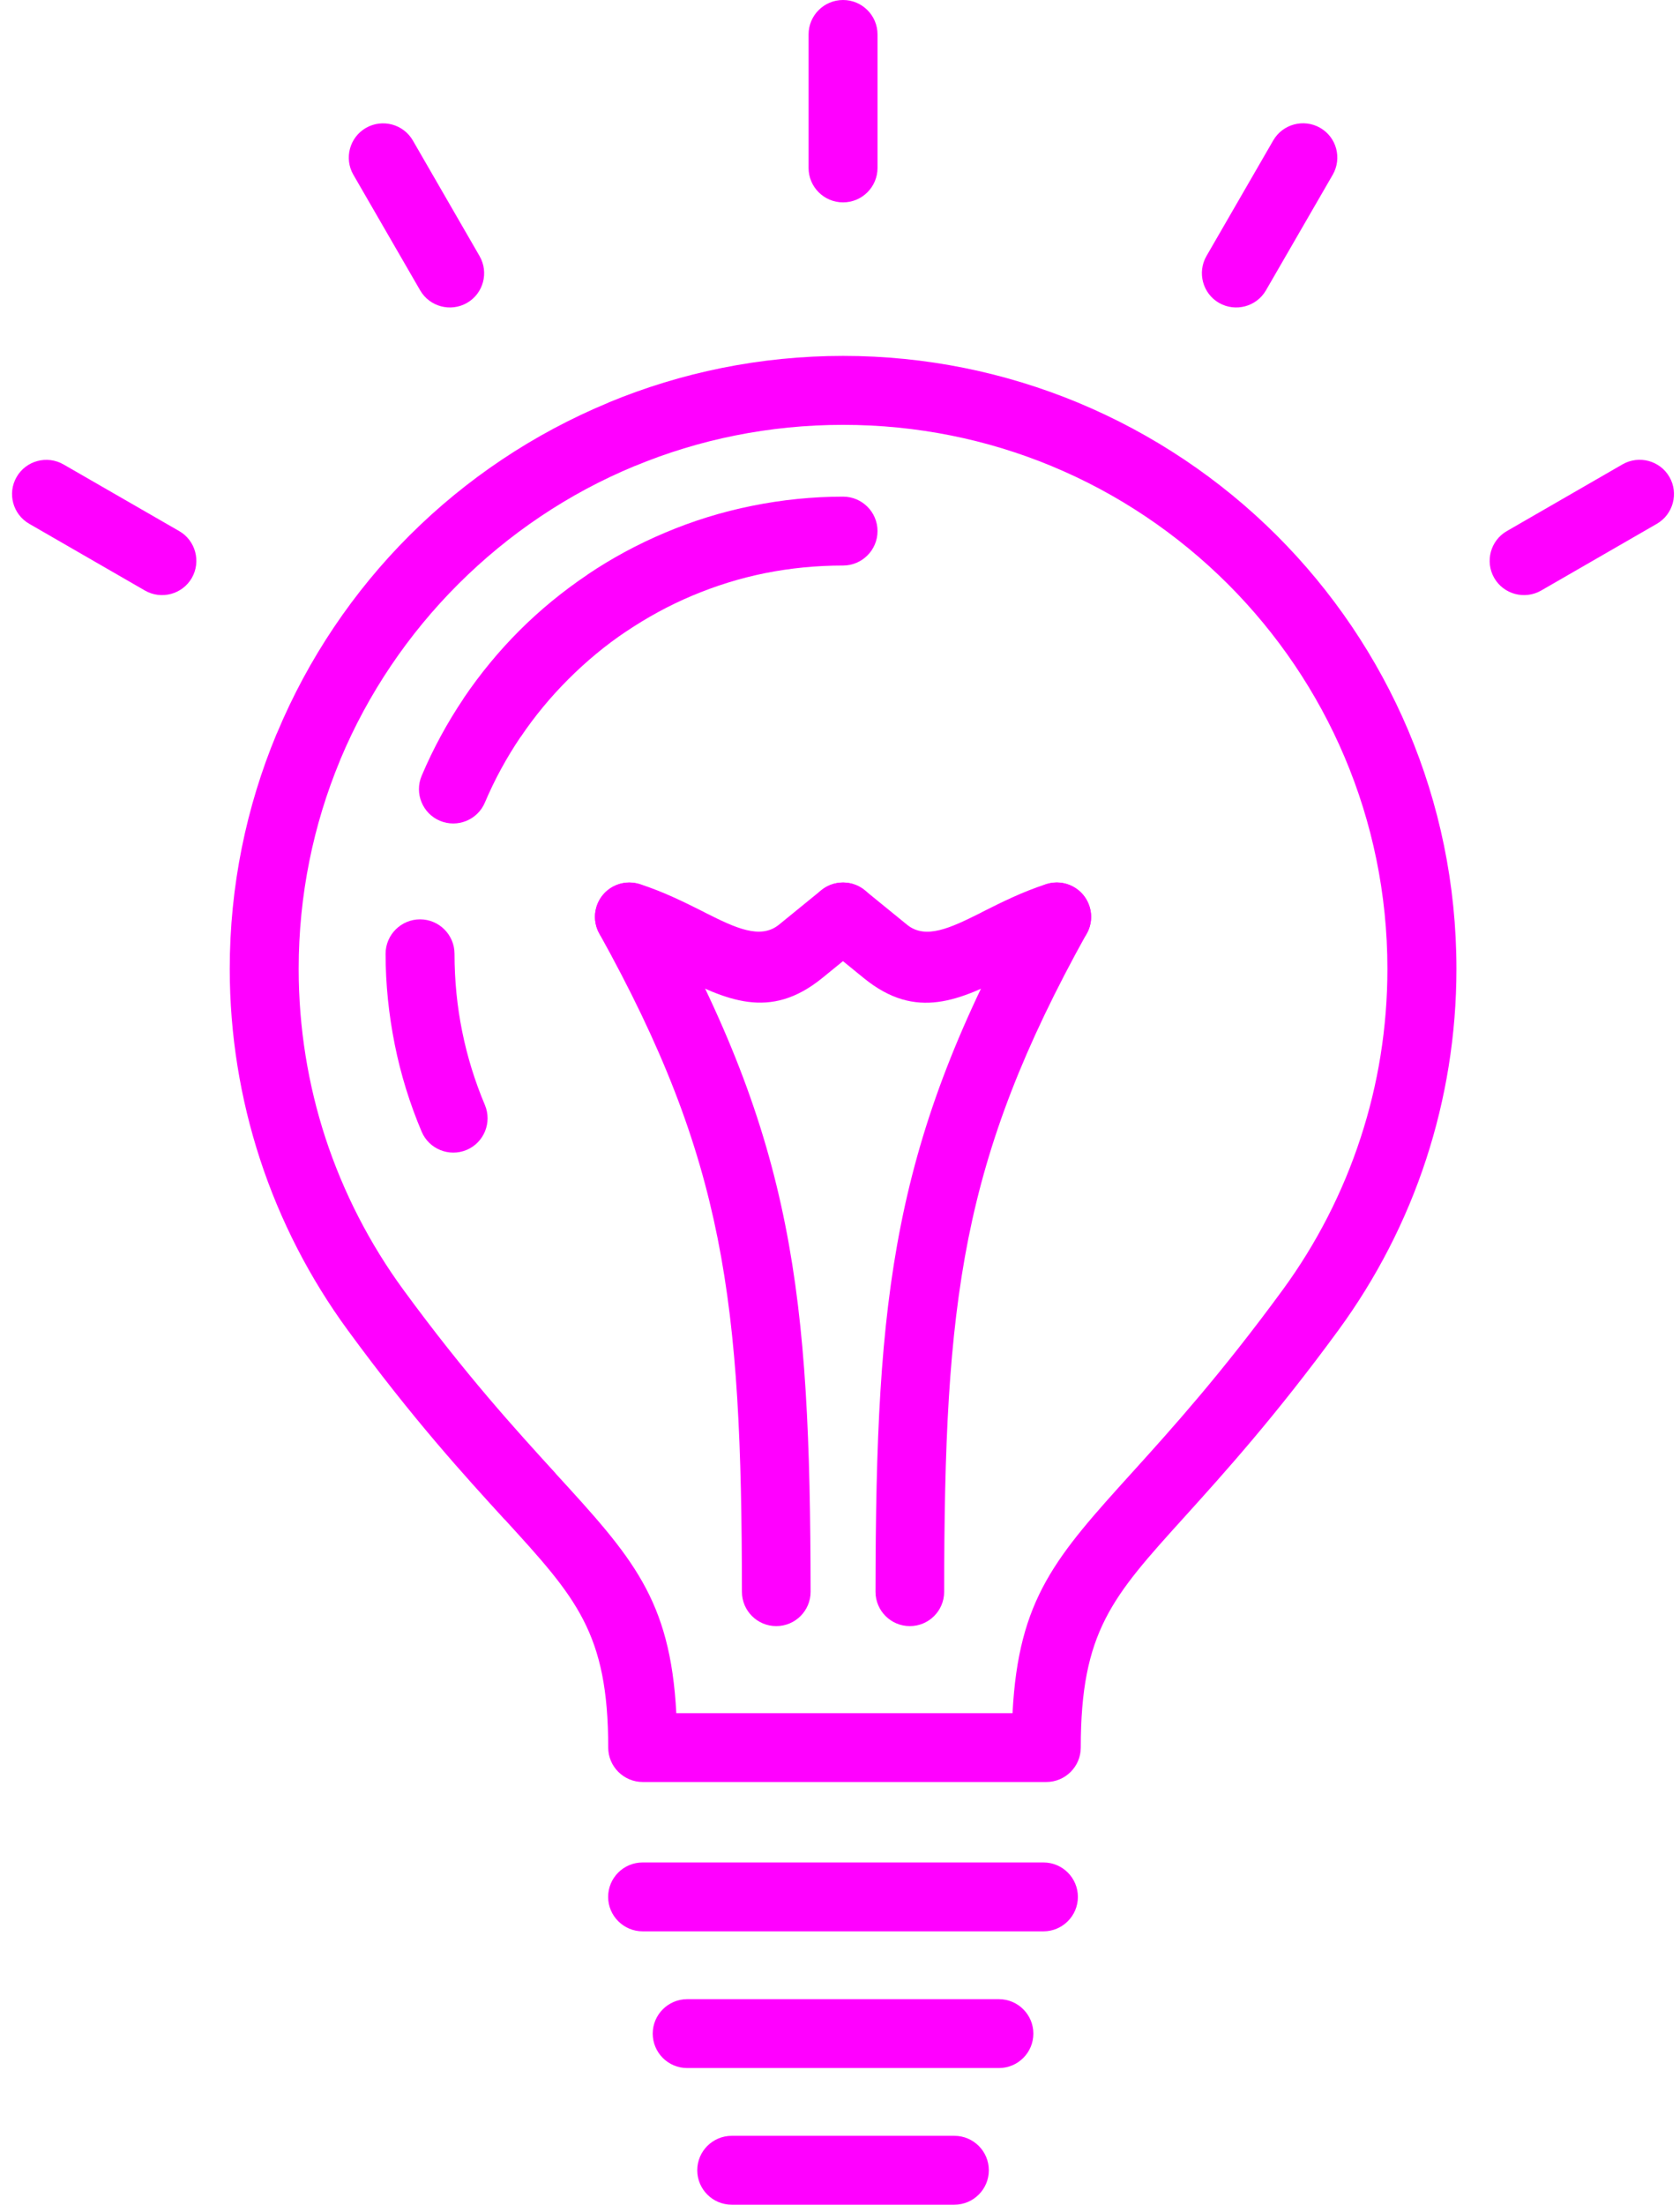 <svg width="93" height="122" viewBox="0 0 93 122" fill="none" xmlns="http://www.w3.org/2000/svg">
<path d="M35.577 106.873C34.523 106.873 33.665 106.019 33.665 104.967C33.665 103.914 34.519 103.061 35.577 103.061H57.761C58.814 103.061 59.669 103.914 59.669 104.967C59.669 106.019 58.814 106.873 57.761 106.873H35.577Z" fill="#FF00FF"/>
<path d="M38.042 114.438C36.988 114.438 36.133 113.585 36.133 112.532C36.133 111.48 36.992 110.626 38.042 110.626H55.295C56.349 110.626 57.204 111.48 57.204 112.532C57.204 113.585 56.349 114.438 55.295 114.438H38.042Z" fill="#FF00FF"/>
<path d="M44.872 88.085C44.872 89.133 44.021 89.983 42.971 89.983C41.922 89.983 41.071 89.133 41.071 88.085C41.063 80.058 40.833 74.062 39.723 68.51C38.626 63.022 36.662 57.934 33.176 51.659C32.667 50.742 32.997 49.586 33.911 49.078C34.83 48.57 35.987 48.899 36.499 49.813C40.201 56.477 42.296 61.902 43.465 67.767C44.621 73.558 44.864 79.777 44.872 88.085Z" fill="#FF00FF"/>
<path d="M52.266 88.085C52.266 89.133 51.415 89.983 50.366 89.983C49.317 89.983 48.466 89.133 48.466 88.085C48.474 79.776 48.716 73.561 49.873 67.767C51.042 61.902 53.137 56.477 56.838 49.813C57.347 48.895 58.508 48.566 59.422 49.078C60.341 49.586 60.667 50.746 60.158 51.659C56.672 57.934 54.708 63.026 53.61 68.51C52.505 74.062 52.27 80.059 52.266 88.085Z" fill="#FF00FF"/>
<path d="M34.257 52.545C33.255 52.227 32.707 51.155 33.025 50.154C33.347 49.153 34.416 48.605 35.418 48.923C36.746 49.352 37.895 49.928 38.956 50.46L39.06 50.516C40.717 51.35 42.097 52.001 43.123 51.167L45.468 49.257C46.283 48.598 47.484 48.721 48.144 49.535C48.804 50.349 48.68 51.548 47.865 52.208L45.52 54.118C42.598 56.493 40.208 55.337 37.33 53.895L37.243 53.856C36.312 53.387 35.303 52.883 34.257 52.545Z" fill="#FF00FF"/>
<path d="M48.577 9.293C48.577 10.345 47.722 11.199 46.669 11.199C45.615 11.199 44.76 10.345 44.76 9.293V1.906C44.76 0.854 45.615 0 46.669 0C47.722 0 48.577 0.854 48.577 1.906V9.293Z" fill="#FF00FF"/>
<path d="M57.92 48.923C58.922 48.601 59.995 49.154 60.313 50.154C60.635 51.155 60.083 52.227 59.081 52.545C58.035 52.883 57.025 53.391 56.091 53.86L56.004 53.899C53.129 55.341 50.736 56.501 47.814 54.122L45.468 52.212C44.654 51.552 44.53 50.353 45.19 49.539C45.85 48.725 47.051 48.602 47.866 49.261L50.212 51.171C51.237 52.005 52.613 51.35 54.275 50.52L54.378 50.464C55.443 49.928 56.592 49.352 57.92 48.923Z" fill="#FF00FF"/>
<path d="M70.677 29.63C76.819 35.766 80.624 44.249 80.624 53.613C80.624 57.275 80.036 60.813 78.954 64.13C77.837 67.557 76.179 70.754 74.092 73.605C70.59 78.391 67.747 81.532 65.541 83.974C61.569 88.363 59.828 90.285 59.828 96.703C59.828 97.755 58.973 98.609 57.92 98.609H35.581C34.528 98.609 33.669 97.755 33.669 96.703C33.669 90.349 31.892 88.407 27.948 84.09L27.944 84.086L27.94 84.09C25.71 81.651 22.84 78.51 19.25 73.605C17.162 70.754 15.505 67.553 14.387 64.126C13.306 60.813 12.718 57.271 12.718 53.614C12.718 49.031 13.636 44.646 15.298 40.643L15.334 40.568C17.059 36.437 19.572 32.72 22.668 29.63C25.785 26.517 29.526 23.999 33.693 22.276V22.271C37.7 20.611 42.089 19.694 46.677 19.694C51.257 19.694 55.642 20.611 59.653 22.271C63.811 23.995 67.56 26.517 70.677 29.63ZM76.803 53.613C76.803 45.301 73.428 37.776 67.978 32.327C65.191 29.543 61.871 27.303 58.198 25.786C54.66 24.32 50.764 23.51 46.669 23.51C42.578 23.51 38.682 24.32 35.148 25.786V25.782L35.14 25.786C31.466 27.303 28.151 29.543 25.364 32.327C22.605 35.083 20.375 38.371 18.852 42.001L18.812 42.104C17.349 45.635 16.534 49.527 16.534 53.613C16.534 56.878 17.055 60.023 18.009 62.95C19.007 65.996 20.474 68.831 22.319 71.357C25.765 76.067 28.572 79.137 30.755 81.528L30.751 81.531C34.996 86.166 37.108 88.485 37.438 94.8H56.051C56.377 88.442 58.448 86.146 62.714 81.436C64.845 79.081 67.584 76.051 71.015 71.365C72.859 68.843 74.327 66.007 75.32 62.961C76.283 60.023 76.803 56.882 76.803 53.613Z" fill="#FF00FF"/>
<path d="M40.507 122C39.453 122 38.598 121.146 38.598 120.094C38.598 119.041 39.453 118.188 40.507 118.188H52.831C53.884 118.188 54.739 119.041 54.739 120.094C54.739 121.146 53.884 122 52.831 122H40.507Z" fill="#FF00FF"/>
<path d="M70.081 16.064C69.56 16.97 68.395 17.283 67.484 16.763C66.578 16.243 66.264 15.079 66.785 14.17L70.482 7.772C71.003 6.867 72.168 6.553 73.078 7.073C73.989 7.593 74.299 8.757 73.778 9.666L70.081 16.064Z" fill="#FF00FF"/>
<path d="M26.549 14.174C27.069 15.079 26.759 16.243 25.849 16.763C24.942 17.283 23.777 16.97 23.257 16.064L19.559 9.666C19.039 8.761 19.353 7.597 20.259 7.077C21.17 6.557 22.334 6.87 22.855 7.776L26.549 14.174Z" fill="#FF00FF"/>
<path d="M9.919 29.388C10.825 29.908 11.139 31.072 10.619 31.981C10.098 32.887 8.933 33.2 8.026 32.68L1.622 28.987C0.711 28.467 0.397 27.303 0.918 26.398C1.439 25.488 2.604 25.178 3.514 25.699L9.919 29.388Z" fill="#FF00FF"/>
<path d="M85.311 32.68C84.4 33.2 83.236 32.887 82.715 31.981C82.194 31.072 82.508 29.908 83.415 29.388L89.819 25.695C90.729 25.174 91.894 25.488 92.415 26.394C92.936 27.299 92.622 28.467 91.715 28.987L85.311 32.68Z" fill="#FF00FF"/>
<path d="M26.843 61.147C27.248 62.112 26.795 63.228 25.829 63.633C24.863 64.038 23.746 63.585 23.34 62.62C22.692 61.088 22.187 59.471 21.853 57.803C21.523 56.155 21.345 54.471 21.345 52.78C21.345 51.727 22.203 50.873 23.253 50.873C24.306 50.873 25.161 51.731 25.161 52.78C25.161 54.269 25.308 55.703 25.582 57.061C25.865 58.474 26.294 59.848 26.843 61.147ZM26.843 44.408C26.437 45.373 25.32 45.825 24.354 45.42C23.388 45.015 22.935 43.899 23.34 42.934C23.98 41.421 24.763 39.987 25.658 38.657L25.662 38.653L25.658 38.649C26.576 37.291 27.618 36.028 28.759 34.888C29.888 33.76 31.152 32.72 32.528 31.795V31.791C33.847 30.901 35.291 30.119 36.817 29.476C38.348 28.828 39.962 28.324 41.636 27.99C43.285 27.656 44.979 27.482 46.669 27.482C47.722 27.482 48.577 28.336 48.577 29.388C48.577 30.44 47.722 31.294 46.669 31.294C45.174 31.294 43.735 31.441 42.379 31.711C40.96 31.993 39.588 32.426 38.292 32.974C37.032 33.506 35.815 34.169 34.658 34.948H34.654C33.529 35.702 32.456 36.592 31.462 37.585C30.48 38.566 29.59 39.642 28.822 40.782L28.818 40.778C28.043 41.926 27.379 43.141 26.843 44.408Z" fill="#FF00FF"/>
</svg>
